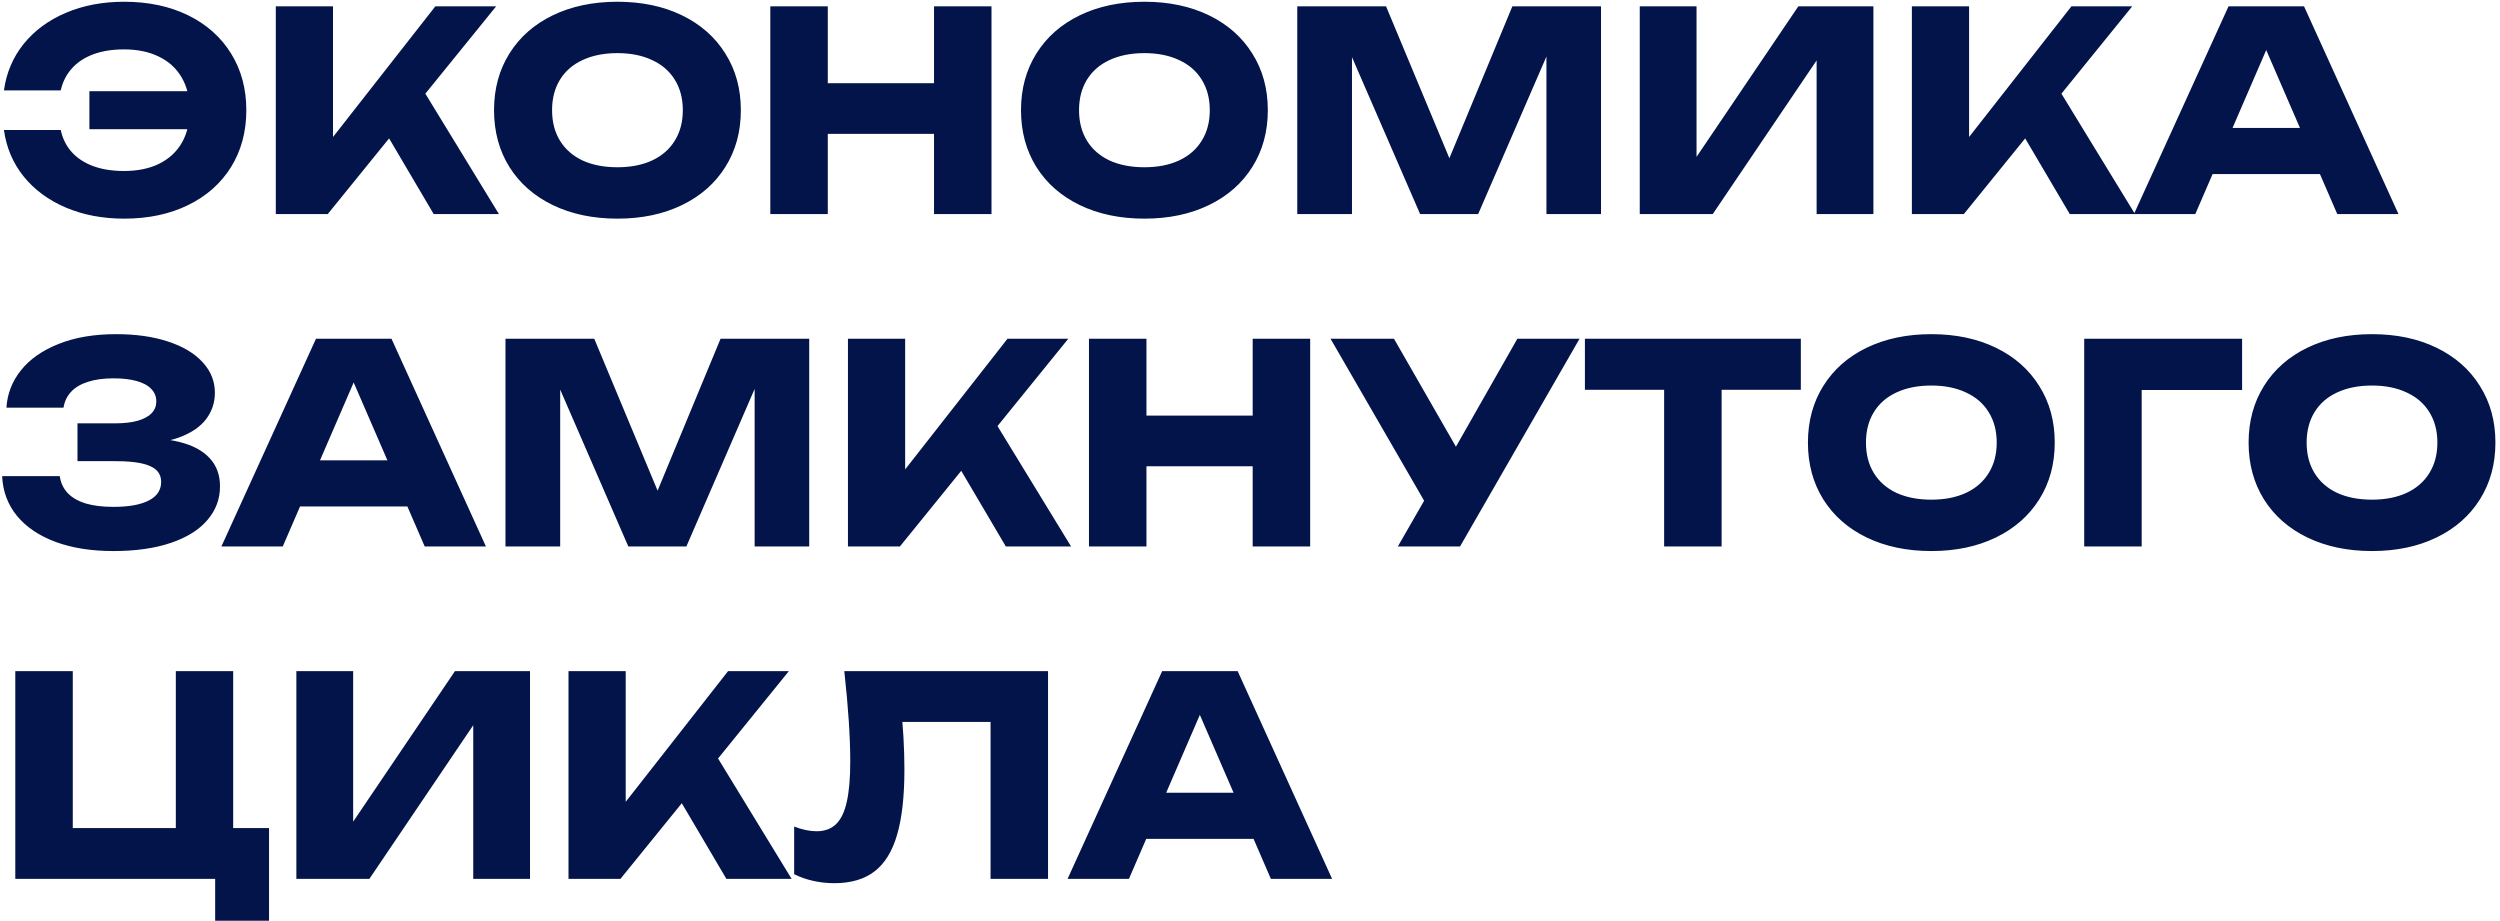 <?xml version="1.0" encoding="UTF-8"?> <svg xmlns="http://www.w3.org/2000/svg" width="361" height="133" viewBox="0 0 361 133" fill="none"><path d="M17.929 31.572C14.822 31.572 12.016 31.039 9.509 29.972C7.003 28.905 4.969 27.405 3.409 25.472C1.863 23.539 0.916 21.305 0.569 18.772H8.769C9.036 20.012 9.569 21.079 10.369 21.972C11.169 22.852 12.203 23.525 13.469 23.992C14.749 24.459 16.223 24.692 17.889 24.692C19.863 24.692 21.556 24.345 22.969 23.652C24.396 22.945 25.489 21.939 26.249 20.632C27.009 19.312 27.389 17.739 27.389 15.912C27.389 14.085 27.009 12.519 26.249 11.212C25.489 9.892 24.396 8.885 22.969 8.192C21.556 7.485 19.863 7.132 17.889 7.132C16.236 7.132 14.769 7.365 13.489 7.832C12.223 8.299 11.189 8.979 10.389 9.872C9.589 10.752 9.049 11.812 8.769 13.052H0.569C0.916 10.519 1.863 8.285 3.409 6.352C4.969 4.419 7.003 2.919 9.509 1.852C12.016 0.785 14.822 0.252 17.929 0.252C21.422 0.252 24.503 0.905 27.169 2.212C29.836 3.519 31.902 5.359 33.369 7.732C34.836 10.092 35.569 12.819 35.569 15.912C35.569 19.005 34.836 21.739 33.369 24.112C31.902 26.472 29.836 28.305 27.169 29.612C24.503 30.919 21.422 31.572 17.929 31.572ZM31.129 18.652H12.909V13.172H31.129V18.652ZM39.826 30.912V0.912H48.086V24.312L45.886 22.592L62.866 0.912H71.646L47.326 30.912H39.826ZM54.186 16.592L60.226 11.572L72.046 30.912H62.626L54.186 16.592ZM89.159 31.572C85.639 31.572 82.526 30.919 79.819 29.612C77.126 28.305 75.039 26.472 73.559 24.112C72.079 21.739 71.339 19.005 71.339 15.912C71.339 12.819 72.079 10.092 73.559 7.732C75.039 5.359 77.126 3.519 79.819 2.212C82.526 0.905 85.639 0.252 89.159 0.252C92.679 0.252 95.786 0.905 98.479 2.212C101.172 3.519 103.259 5.359 104.739 7.732C106.232 10.092 106.979 12.819 106.979 15.912C106.979 19.005 106.232 21.739 104.739 24.112C103.259 26.472 101.172 28.305 98.479 29.612C95.786 30.919 92.679 31.572 89.159 31.572ZM89.159 24.152C91.079 24.152 92.746 23.825 94.159 23.172C95.586 22.505 96.679 21.552 97.439 20.312C98.212 19.072 98.599 17.605 98.599 15.912C98.599 14.219 98.212 12.752 97.439 11.512C96.679 10.272 95.586 9.325 94.159 8.672C92.746 8.005 91.079 7.672 89.159 7.672C87.226 7.672 85.546 8.005 84.119 8.672C82.706 9.325 81.619 10.272 80.859 11.512C80.099 12.752 79.719 14.219 79.719 15.912C79.719 17.605 80.099 19.072 80.859 20.312C81.619 21.552 82.706 22.505 84.119 23.172C85.546 23.825 87.226 24.152 89.159 24.152ZM111.233 0.912H119.533V30.912H111.233V0.912ZM134.873 0.912H143.173V30.912H134.873V0.912ZM115.873 12.012H138.293V19.332H115.873V12.012ZM165.253 31.572C161.733 31.572 158.619 30.919 155.913 29.612C153.219 28.305 151.133 26.472 149.653 24.112C148.173 21.739 147.433 19.005 147.433 15.912C147.433 12.819 148.173 10.092 149.653 7.732C151.133 5.359 153.219 3.519 155.913 2.212C158.619 0.905 161.733 0.252 165.253 0.252C168.773 0.252 171.879 0.905 174.573 2.212C177.266 3.519 179.353 5.359 180.833 7.732C182.326 10.092 183.073 12.819 183.073 15.912C183.073 19.005 182.326 21.739 180.833 24.112C179.353 26.472 177.266 28.305 174.573 29.612C171.879 30.919 168.773 31.572 165.253 31.572ZM165.253 24.152C167.173 24.152 168.839 23.825 170.253 23.172C171.679 22.505 172.773 21.552 173.533 20.312C174.306 19.072 174.693 17.605 174.693 15.912C174.693 14.219 174.306 12.752 173.533 11.512C172.773 10.272 171.679 9.325 170.253 8.672C168.839 8.005 167.173 7.672 165.253 7.672C163.319 7.672 161.639 8.005 160.213 8.672C158.799 9.325 157.713 10.272 156.953 11.512C156.193 12.752 155.813 14.219 155.813 15.912C155.813 17.605 156.193 19.072 156.953 20.312C157.713 21.552 158.799 22.505 160.213 23.172C161.639 23.825 163.319 24.152 165.253 24.152ZM231.186 0.912V30.912H223.306V3.872L225.086 4.052L213.446 30.912H205.066L193.446 4.152L195.226 3.952V30.912H187.326V0.912H200.146L210.886 26.672H207.706L218.386 0.912H231.186ZM236.78 30.912V0.912H244.98V26.532L242.68 26.052L259.68 0.912H270.52V30.912H262.32V4.812L264.64 5.292L247.32 30.912H236.78ZM276.076 30.912V0.912H284.336V24.312L282.136 22.592L299.116 0.912H307.896L283.576 30.912H276.076ZM290.436 16.592L296.476 11.572L308.296 30.912H298.876L290.436 16.592ZM316.761 25.132V18.472H337.401V25.132H316.761ZM332.701 0.912L346.341 30.912H337.501L326.041 4.452H328.441L317.001 30.912H308.141L321.801 0.912H332.701ZM16.369 79.572C13.196 79.572 10.416 79.132 8.029 78.252C5.656 77.372 3.796 76.119 2.449 74.492C1.116 72.852 0.403 70.939 0.309 68.752H8.629C8.763 69.699 9.136 70.505 9.749 71.172C10.376 71.839 11.242 72.345 12.349 72.692C13.456 73.025 14.796 73.192 16.369 73.192C18.596 73.192 20.302 72.885 21.489 72.272C22.676 71.659 23.269 70.765 23.269 69.592C23.269 68.899 23.043 68.332 22.589 67.892C22.136 67.452 21.422 67.125 20.449 66.912C19.489 66.699 18.236 66.592 16.689 66.592H11.189V61.132H16.569C17.902 61.132 19.016 61.005 19.909 60.752C20.802 60.485 21.469 60.119 21.909 59.652C22.349 59.185 22.569 58.625 22.569 57.972C22.569 57.252 22.323 56.645 21.829 56.152C21.349 55.645 20.642 55.265 19.709 55.012C18.789 54.759 17.683 54.632 16.389 54.632C14.963 54.632 13.736 54.799 12.709 55.132C11.682 55.452 10.869 55.932 10.269 56.572C9.683 57.199 9.316 57.965 9.169 58.872H0.929C1.049 56.885 1.743 55.092 3.009 53.492C4.289 51.879 6.103 50.605 8.449 49.672C10.796 48.725 13.569 48.252 16.769 48.252C19.609 48.252 22.102 48.605 24.249 49.312C26.409 50.019 28.076 51.012 29.249 52.292C30.436 53.572 31.029 55.045 31.029 56.712C31.029 58.125 30.609 59.392 29.769 60.512C28.929 61.632 27.622 62.519 25.849 63.172C24.089 63.812 21.863 64.125 19.169 64.112V63.272C21.809 63.165 24.069 63.352 25.949 63.832C27.829 64.299 29.269 65.072 30.269 66.152C31.269 67.219 31.769 68.579 31.769 70.232C31.769 72.059 31.163 73.679 29.949 75.092C28.749 76.505 26.989 77.605 24.669 78.392C22.349 79.179 19.582 79.572 16.369 79.572ZM40.589 73.132V66.472H61.229V73.132H40.589ZM56.529 48.912L70.169 78.912H61.329L49.869 52.452H52.269L40.829 78.912H31.969L45.629 48.912H56.529ZM116.85 48.912V78.912H108.97V51.872L110.75 52.052L99.111 78.912H90.73L79.11 52.152L80.891 51.952V78.912H72.99V48.912H85.81L96.55 74.672H93.371L104.05 48.912H116.85ZM122.444 78.912V48.912H130.704V72.312L128.504 70.592L145.484 48.912H154.264L129.944 78.912H122.444ZM136.804 64.592L142.844 59.572L154.664 78.912H145.244L136.804 64.592ZM157.248 48.912H165.548V78.912H157.248V48.912ZM180.888 48.912H189.188V78.912H180.888V48.912ZM161.888 60.012H184.308V67.332H161.888V60.012ZM201.848 78.912L207.248 69.512H207.388L219.108 48.912H228.088L210.828 78.912H201.848ZM207.128 74.872L192.128 48.912H201.288L213.008 69.332L207.128 74.872ZM240.301 52.552H248.601V78.912H240.301V52.552ZM228.861 48.912H260.041V56.292H228.861V48.912ZM278.885 79.572C275.365 79.572 272.252 78.919 269.545 77.612C266.852 76.305 264.765 74.472 263.285 72.112C261.805 69.739 261.065 67.005 261.065 63.912C261.065 60.819 261.805 58.092 263.285 55.732C264.765 53.359 266.852 51.519 269.545 50.212C272.252 48.905 275.365 48.252 278.885 48.252C282.405 48.252 285.512 48.905 288.205 50.212C290.899 51.519 292.985 53.359 294.465 55.732C295.959 58.092 296.705 60.819 296.705 63.912C296.705 67.005 295.959 69.739 294.465 72.112C292.985 74.472 290.899 76.305 288.205 77.612C285.512 78.919 282.405 79.572 278.885 79.572ZM278.885 72.152C280.805 72.152 282.472 71.825 283.885 71.172C285.312 70.505 286.405 69.552 287.165 68.312C287.939 67.072 288.325 65.605 288.325 63.912C288.325 62.219 287.939 60.752 287.165 59.512C286.405 58.272 285.312 57.325 283.885 56.672C282.472 56.005 280.805 55.672 278.885 55.672C276.952 55.672 275.272 56.005 273.845 56.672C272.432 57.325 271.345 58.272 270.585 59.512C269.825 60.752 269.445 62.219 269.445 63.912C269.445 65.605 269.825 67.072 270.585 68.312C271.345 69.552 272.432 70.505 273.845 71.172C275.272 71.825 276.952 72.152 278.885 72.152ZM323.759 48.912V56.312H305.519L309.259 52.552V78.912H300.959V48.912H323.759ZM342.518 79.572C338.998 79.572 335.885 78.919 333.178 77.612C330.485 76.305 328.398 74.472 326.918 72.112C325.438 69.739 324.698 67.005 324.698 63.912C324.698 60.819 325.438 58.092 326.918 55.732C328.398 53.359 330.485 51.519 333.178 50.212C335.885 48.905 338.998 48.252 342.518 48.252C346.038 48.252 349.145 48.905 351.838 50.212C354.532 51.519 356.618 53.359 358.098 55.732C359.592 58.092 360.338 60.819 360.338 63.912C360.338 67.005 359.592 69.739 358.098 72.112C356.618 74.472 354.532 76.305 351.838 77.612C349.145 78.919 346.038 79.572 342.518 79.572ZM342.518 72.152C344.438 72.152 346.105 71.825 347.518 71.172C348.945 70.505 350.038 69.552 350.798 68.312C351.572 67.072 351.958 65.605 351.958 63.912C351.958 62.219 351.572 60.752 350.798 59.512C350.038 58.272 348.945 57.325 347.518 56.672C346.105 56.005 344.438 55.672 342.518 55.672C340.585 55.672 338.905 56.005 337.478 56.672C336.065 57.325 334.978 58.272 334.218 59.512C333.458 60.752 333.078 62.219 333.078 63.912C333.078 65.605 333.458 67.072 334.218 68.312C334.978 69.552 336.065 70.505 337.478 71.172C338.905 71.825 340.585 72.152 342.518 72.152ZM33.669 96.912V122.272L30.729 119.572H38.849V132.952H31.069V125.352L33.349 126.912H2.209V96.912H10.509V122.272L7.809 119.572H28.329L25.389 122.272V96.912H33.669ZM42.795 126.912V96.912H50.995V122.532L48.695 122.052L65.695 96.912H76.535V126.912H68.335V100.812L70.655 101.292L53.335 126.912H42.795ZM82.092 126.912V96.912H90.352V120.312L88.152 118.592L105.132 96.912H113.912L89.592 126.912H82.092ZM96.452 112.592L102.492 107.572L114.312 126.912H104.892L96.452 112.592ZM121.917 96.912H151.337V126.912H143.037V100.512L146.777 104.252H126.557L130.037 101.512C130.41 104.805 130.597 108.012 130.597 111.132C130.597 115.012 130.243 118.152 129.537 120.552C128.843 122.939 127.757 124.699 126.277 125.832C124.797 126.965 122.863 127.532 120.477 127.532C119.423 127.532 118.397 127.419 117.397 127.192C116.397 126.965 115.49 126.645 114.677 126.232V119.352C115.837 119.805 116.917 120.032 117.917 120.032C119.077 120.032 120.01 119.692 120.717 119.012C121.437 118.319 121.957 117.239 122.277 115.772C122.61 114.305 122.777 112.365 122.777 109.952C122.777 106.459 122.49 102.112 121.917 96.912ZM162.777 121.132V114.472H183.417V121.132H162.777ZM178.717 96.912L192.357 126.912H183.517L172.057 100.452H174.457L163.017 126.912H154.157L167.817 96.912H178.717Z" fill="#02144A"></path></svg> 